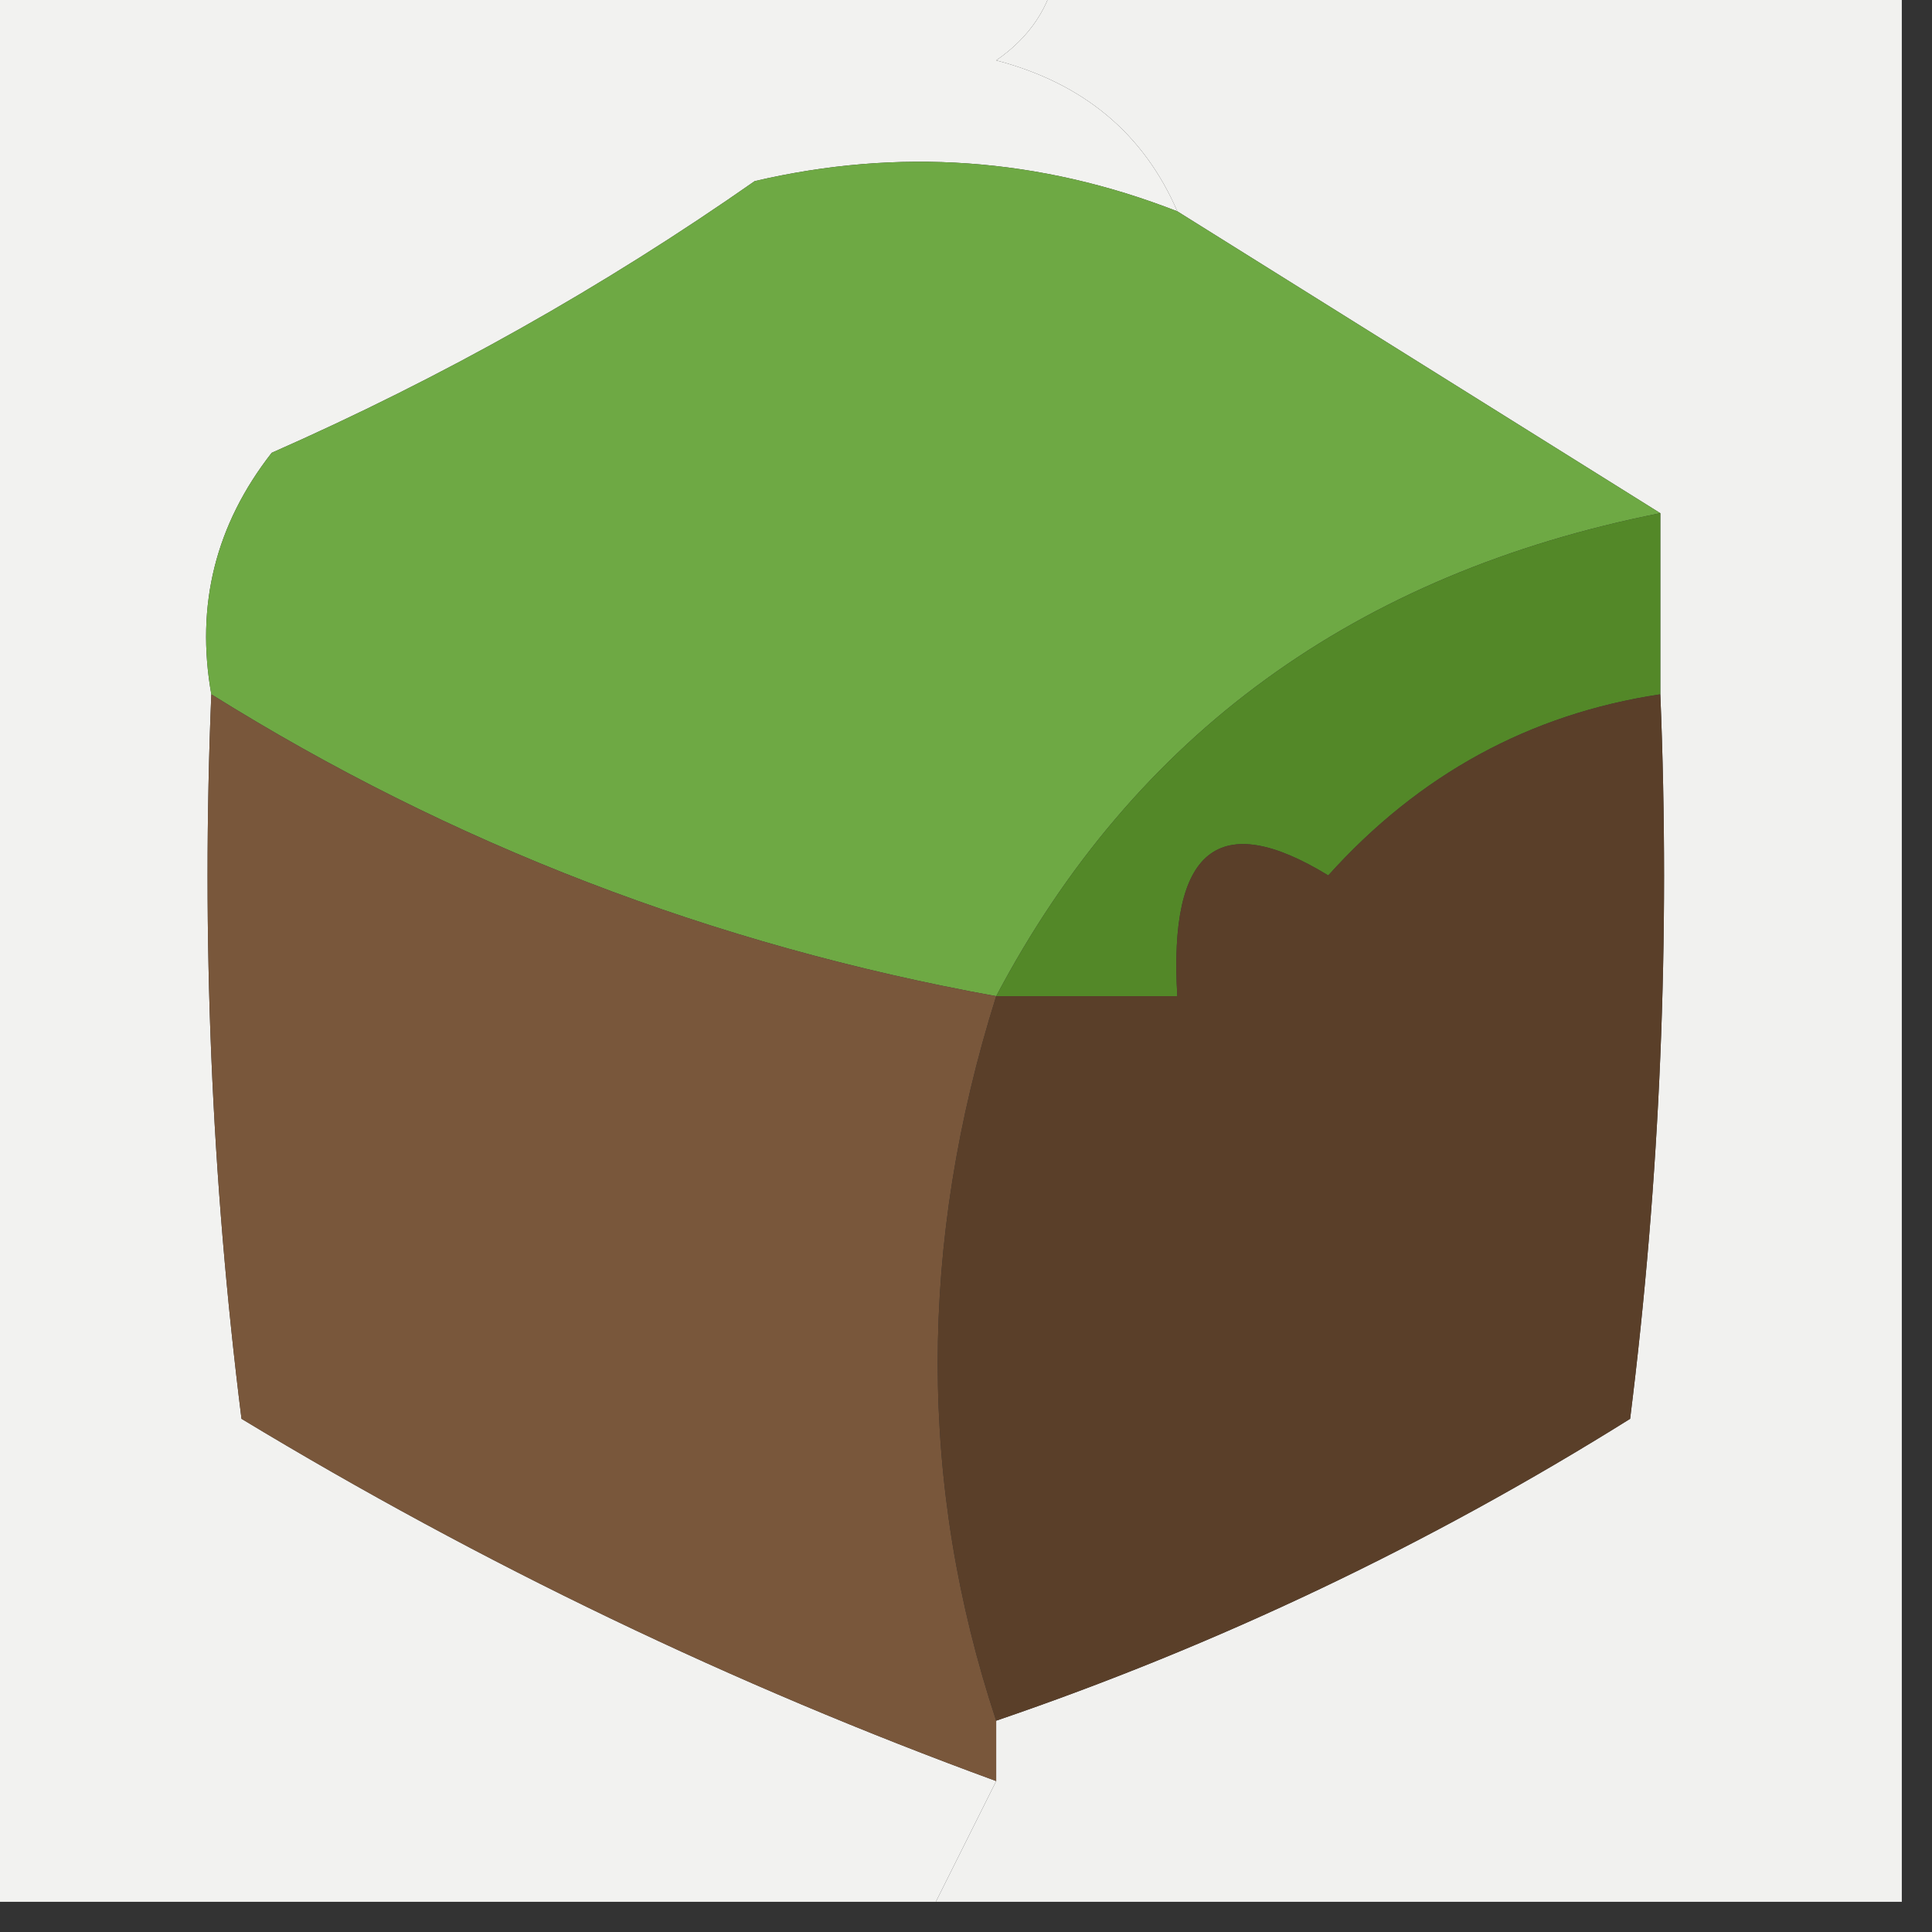 <svg xmlns="http://www.w3.org/2000/svg" xmlns:xlink="http://www.w3.org/1999/xlink" width="32px" height="32px" style="shape-rendering:geometricPrecision; text-rendering:geometricPrecision; image-rendering:optimizeQuality; fill-rule:evenodd; clip-rule:evenodd"><rect width="100%" height="100%" fill="#333333" stroke="none"/><g><path style="opacity:1" fill="#f2f2f0" d="M -0.5,-0.5 C 5.5,-0.5 11.5,-0.5 17.5,-0.5C 17.389,0.117 17.056,0.617 16.5,1C 17.942,1.377 18.942,2.21 19.5,3.5C 17.218,2.61 14.885,2.444 12.5,3C 9.995,4.753 7.329,6.253 4.5,7.5C 3.571,8.689 3.238,10.022 3.5,11.5C 3.334,15.514 3.501,19.514 4,23.5C 7.99,25.912 12.157,27.912 16.5,29.5C 16.167,30.167 15.833,30.833 15.5,31.5C 10.167,31.5 4.833,31.5 -0.5,31.5C -0.5,20.833 -0.5,10.167 -0.5,-0.5 Z"></path></g><g><path style="opacity:1" fill="#f1f1ef" d="M 17.5,-0.5 C 22.167,-0.5 26.833,-0.5 31.5,-0.5C 31.5,10.167 31.5,20.833 31.5,31.5C 26.167,31.5 20.833,31.5 15.5,31.5C 15.833,30.833 16.167,30.167 16.5,29.5C 16.5,29.167 16.5,28.833 16.5,28.5C 20.176,27.246 23.676,25.579 27,23.5C 27.499,19.514 27.666,15.514 27.5,11.5C 27.5,10.5 27.5,9.5 27.5,8.5C 24.833,6.833 22.167,5.167 19.5,3.5C 18.942,2.21 17.942,1.377 16.5,1C 17.056,0.617 17.389,0.117 17.5,-0.5 Z"></path></g><g><path style="opacity:1" fill="#6ea944" d="M 19.5,3.5 C 22.167,5.167 24.833,6.833 27.5,8.5C 22.456,9.5 18.789,12.166 16.5,16.5C 11.81,15.651 7.477,13.984 3.5,11.5C 3.238,10.022 3.571,8.689 4.5,7.5C 7.329,6.253 9.995,4.753 12.5,3C 14.885,2.444 17.218,2.61 19.5,3.5 Z"></path></g><g><path style="opacity:1" fill="#538828" d="M 27.5,8.5 C 27.5,9.5 27.5,10.5 27.5,11.5C 25.339,11.826 23.506,12.826 22,14.5C 20.187,13.391 19.354,14.058 19.5,16.5C 18.5,16.5 17.5,16.5 16.5,16.5C 18.789,12.166 22.456,9.5 27.5,8.5 Z"></path></g><g><path style="opacity:1" fill="#79573b" d="M 3.5,11.5 C 7.477,13.984 11.81,15.651 16.5,16.5C 15.209,20.601 15.209,24.601 16.5,28.5C 16.5,28.833 16.5,29.167 16.5,29.5C 12.157,27.912 7.99,25.912 4,23.5C 3.501,19.514 3.334,15.514 3.5,11.5 Z"></path></g><g><path style="opacity:1" fill="#5a3f29" d="M 27.5,11.5 C 27.666,15.514 27.499,19.514 27,23.5C 23.676,25.579 20.176,27.246 16.5,28.5C 15.209,24.601 15.209,20.601 16.5,16.5C 17.5,16.5 18.5,16.5 19.5,16.5C 19.354,14.058 20.187,13.391 22,14.5C 23.506,12.826 25.339,11.826 27.5,11.5 Z"></path></g></svg>